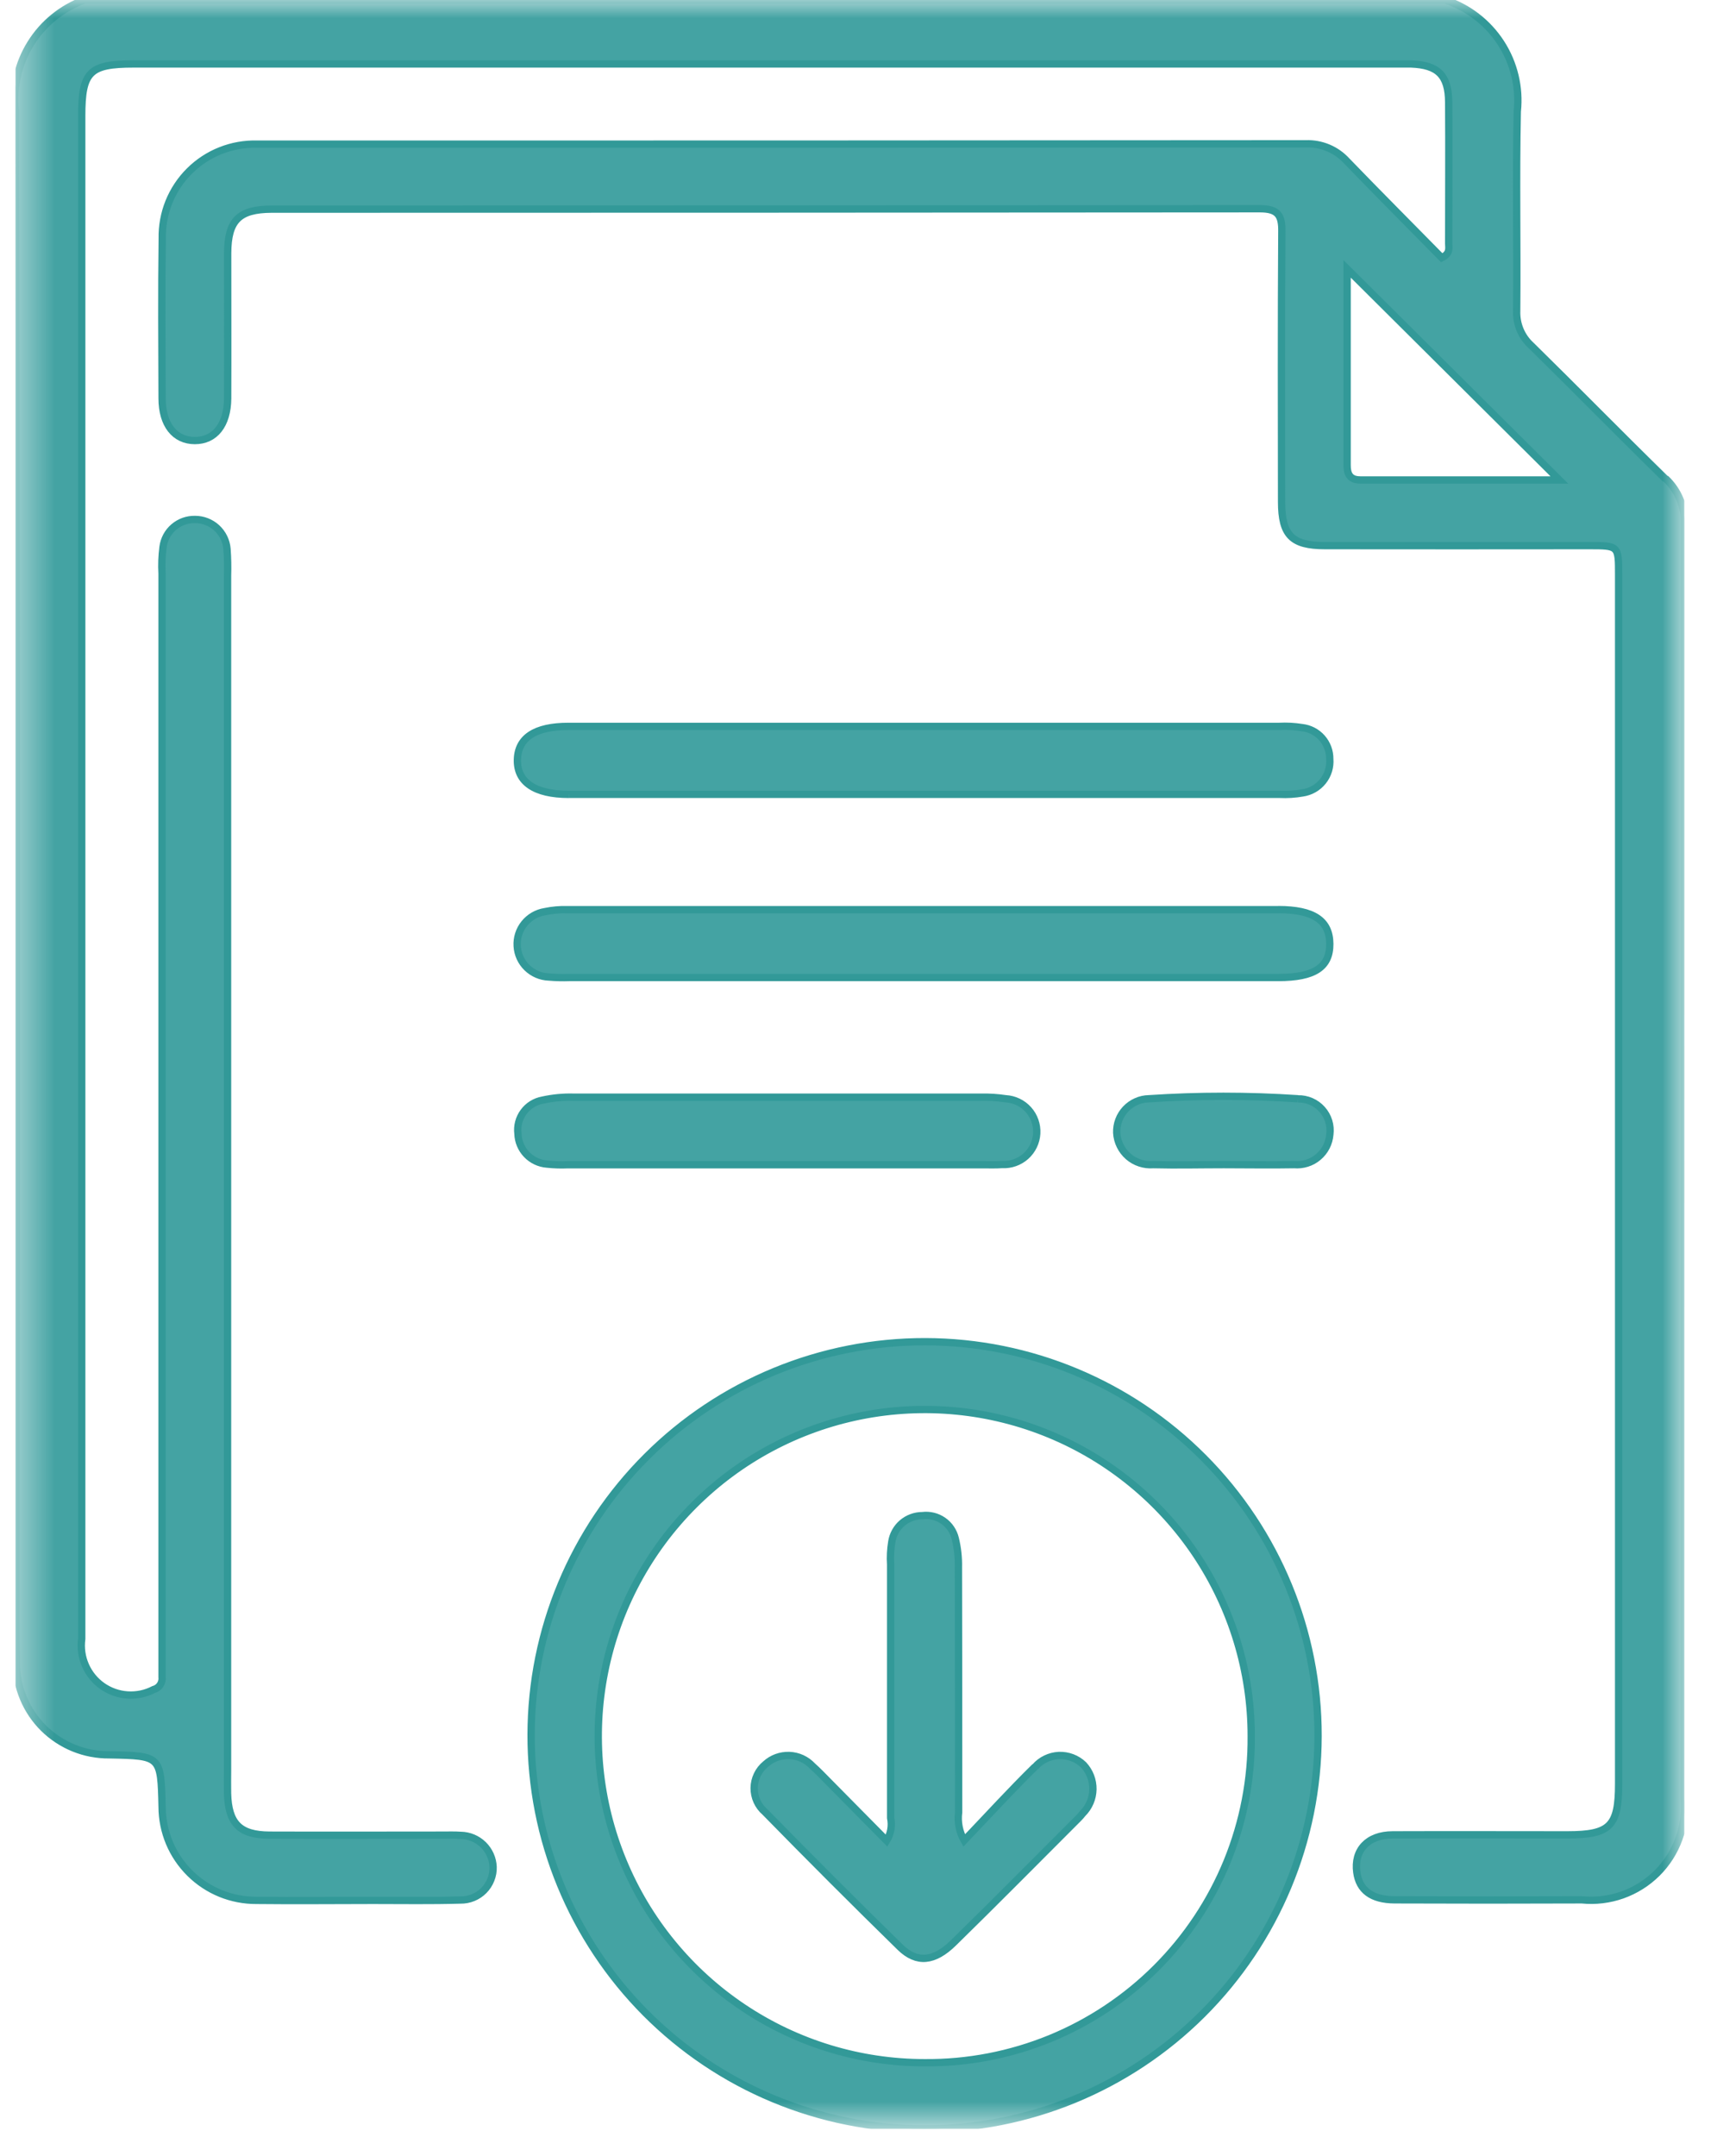 <svg xmlns="http://www.w3.org/2000/svg" width="47" height="59" viewBox="0 0 47 59" fill="none"><g clip-path="url(#clip0_9_265)"><mask id="mask0_9_265" style="mask-type:luminance" maskUnits="userSpaceOnUse" x="0" y="0" width="47" height="59"><path d="M46.109 0H0.421V58.255H46.109V0Z" fill="white"></path></mask><g mask="url(#mask0_9_265)"><path d="M45.591 13.107C44.357 11.901 43.149 10.667 41.917 9.458C41.785 9.339 41.68 9.192 41.611 9.027C41.542 8.863 41.51 8.686 41.517 8.508C41.533 6.689 41.495 4.869 41.533 3.051C41.603 2.394 41.445 1.732 41.086 1.177C40.727 0.622 40.189 0.206 39.561 0L2.308 0C1.699 0.222 1.182 0.641 0.84 1.192C0.497 1.742 0.35 2.392 0.421 3.036C0.45 15.636 0.455 28.236 0.438 40.836C0.438 42.39 0.425 43.944 0.446 45.498C0.446 45.831 0.512 46.16 0.641 46.468C0.769 46.775 0.957 47.054 1.193 47.288C1.43 47.522 1.711 47.707 2.019 47.832C2.328 47.957 2.658 48.02 2.991 48.017C4.404 48.045 4.404 48.045 4.437 49.44C4.438 49.778 4.506 50.112 4.636 50.424C4.767 50.736 4.958 51.018 5.198 51.256C5.438 51.494 5.722 51.682 6.035 51.81C6.348 51.937 6.683 52.002 7.021 52C8.084 52.012 9.148 52 10.211 52C11.011 52 11.811 52.013 12.603 51.99C12.722 51.992 12.84 51.97 12.95 51.925C13.061 51.88 13.161 51.813 13.244 51.729C13.328 51.644 13.394 51.543 13.437 51.432C13.481 51.322 13.502 51.203 13.498 51.084C13.489 50.855 13.392 50.638 13.228 50.477C13.064 50.317 12.845 50.225 12.616 50.221C12.446 50.209 12.274 50.215 12.103 50.215C10.527 50.215 8.951 50.221 7.375 50.215C6.556 50.21 6.251 49.893 6.229 49.071C6.224 48.863 6.229 48.654 6.229 48.446C6.229 37.55 6.229 26.654 6.229 15.758C6.237 15.512 6.232 15.266 6.214 15.02C6.196 14.8 6.095 14.595 5.933 14.445C5.77 14.296 5.557 14.213 5.336 14.214C5.124 14.21 4.917 14.284 4.756 14.423C4.595 14.561 4.491 14.754 4.463 14.965C4.431 15.209 4.422 15.456 4.436 15.702C4.436 25.575 4.436 35.448 4.436 45.321C4.436 45.51 4.436 45.7 4.436 45.89C4.445 45.965 4.427 46.041 4.384 46.104C4.341 46.167 4.277 46.212 4.204 46.231C3.984 46.345 3.736 46.396 3.489 46.379C3.242 46.363 3.003 46.278 2.801 46.136C2.598 45.993 2.438 45.797 2.339 45.57C2.239 45.343 2.204 45.093 2.237 44.847C2.237 30.957 2.237 17.067 2.237 3.176C2.237 1.964 2.449 1.75 3.653 1.75H38.221C38.354 1.75 38.487 1.75 38.621 1.75C39.362 1.777 39.65 2.058 39.655 2.798C39.664 4.087 39.655 5.375 39.655 6.664C39.655 6.784 39.708 6.935 39.466 7.053C38.609 6.18 37.728 5.3 36.86 4.4C36.719 4.247 36.547 4.126 36.355 4.046C36.163 3.966 35.957 3.928 35.749 3.935C26.18 3.943 16.61 3.946 7.041 3.944C6.698 3.935 6.357 3.995 6.039 4.121C5.72 4.247 5.43 4.437 5.187 4.679C4.944 4.92 4.753 5.209 4.624 5.527C4.496 5.845 4.434 6.185 4.441 6.528C4.421 7.986 4.432 9.445 4.437 10.9C4.437 11.619 4.784 12.054 5.332 12.055C5.88 12.056 6.224 11.629 6.232 10.907C6.237 9.58 6.232 8.254 6.232 6.928C6.237 6.028 6.541 5.728 7.432 5.723C16.451 5.723 25.469 5.719 34.488 5.712C34.976 5.712 35.096 5.885 35.088 6.34C35.071 8.803 35.078 11.267 35.081 13.73C35.081 14.643 35.362 14.93 36.264 14.93C38.675 14.933 41.087 14.933 43.498 14.93C44.307 14.93 44.307 14.93 44.307 15.73C44.307 26.759 44.307 37.787 44.307 48.816C44.307 49.972 44.071 50.206 42.907 50.207C41.312 50.207 39.717 50.201 38.122 50.207C37.439 50.207 37.056 50.629 37.14 51.233C37.207 51.722 37.549 51.982 38.174 51.985C39.883 51.992 41.591 51.992 43.3 51.985C43.676 52.023 44.055 51.977 44.411 51.851C44.767 51.724 45.09 51.521 45.358 51.255C45.626 50.989 45.831 50.666 45.959 50.311C46.088 49.956 46.136 49.577 46.1 49.201C46.103 37.585 46.106 25.969 46.109 14.352C46.118 14.117 46.077 13.883 45.987 13.665C45.898 13.448 45.762 13.252 45.59 13.092M37.23 13.132C36.952 13.132 36.875 12.972 36.875 12.732C36.875 10.897 36.875 9.062 36.875 7.357L42.685 13.134C40.941 13.134 39.085 13.134 37.229 13.134" fill="#44A3A3"></path><path d="M45.591 13.107C44.357 11.901 43.149 10.667 41.917 9.458C41.785 9.339 41.68 9.192 41.611 9.027C41.542 8.863 41.51 8.686 41.517 8.508C41.533 6.689 41.495 4.869 41.533 3.051C41.603 2.394 41.445 1.732 41.086 1.177C40.727 0.622 40.189 0.206 39.561 0L2.308 0C1.699 0.222 1.182 0.641 0.84 1.192C0.497 1.742 0.35 2.392 0.421 3.036C0.45 15.636 0.455 28.236 0.438 40.836C0.438 42.39 0.425 43.944 0.446 45.498C0.446 45.831 0.512 46.16 0.641 46.468C0.769 46.775 0.957 47.054 1.193 47.288C1.43 47.522 1.711 47.707 2.019 47.832C2.328 47.957 2.658 48.02 2.991 48.017C4.404 48.045 4.404 48.045 4.437 49.44C4.438 49.778 4.506 50.112 4.636 50.424C4.767 50.736 4.958 51.018 5.198 51.256C5.438 51.494 5.722 51.682 6.035 51.81C6.348 51.937 6.683 52.002 7.021 52C8.084 52.012 9.148 52 10.211 52C11.011 52 11.811 52.013 12.603 51.99C12.722 51.992 12.84 51.97 12.95 51.925C13.061 51.88 13.161 51.813 13.244 51.729C13.328 51.644 13.394 51.543 13.437 51.432C13.481 51.322 13.502 51.203 13.498 51.084C13.489 50.855 13.392 50.638 13.228 50.477C13.064 50.317 12.845 50.225 12.616 50.221C12.446 50.209 12.274 50.215 12.103 50.215C10.527 50.215 8.951 50.221 7.375 50.215C6.556 50.21 6.251 49.893 6.229 49.071C6.224 48.863 6.229 48.654 6.229 48.446C6.229 37.55 6.229 26.654 6.229 15.758C6.237 15.512 6.232 15.266 6.214 15.02C6.196 14.8 6.095 14.595 5.933 14.445C5.77 14.296 5.557 14.213 5.336 14.214C5.124 14.21 4.917 14.284 4.756 14.423C4.595 14.561 4.491 14.754 4.463 14.965C4.431 15.209 4.422 15.456 4.436 15.702C4.436 25.575 4.436 35.448 4.436 45.321C4.436 45.51 4.436 45.7 4.436 45.89C4.445 45.965 4.427 46.041 4.384 46.104C4.341 46.167 4.277 46.212 4.204 46.231C3.984 46.345 3.736 46.396 3.489 46.379C3.242 46.363 3.003 46.278 2.801 46.136C2.598 45.993 2.438 45.797 2.339 45.57C2.239 45.343 2.204 45.093 2.237 44.847C2.237 30.957 2.237 17.067 2.237 3.176C2.237 1.964 2.449 1.75 3.653 1.75H38.221C38.354 1.75 38.487 1.75 38.621 1.75C39.362 1.777 39.65 2.058 39.655 2.798C39.664 4.087 39.655 5.375 39.655 6.664C39.655 6.784 39.708 6.935 39.466 7.053C38.609 6.18 37.728 5.3 36.86 4.4C36.719 4.247 36.547 4.126 36.355 4.046C36.163 3.966 35.957 3.928 35.749 3.935C26.18 3.943 16.61 3.946 7.041 3.944C6.698 3.935 6.357 3.995 6.039 4.121C5.72 4.247 5.43 4.437 5.187 4.679C4.944 4.92 4.753 5.209 4.624 5.527C4.496 5.845 4.434 6.185 4.441 6.528C4.421 7.986 4.432 9.445 4.437 10.9C4.437 11.619 4.784 12.054 5.332 12.055C5.88 12.056 6.224 11.629 6.232 10.907C6.237 9.58 6.232 8.254 6.232 6.928C6.237 6.028 6.541 5.728 7.432 5.723C16.451 5.723 25.469 5.719 34.488 5.712C34.976 5.712 35.096 5.885 35.088 6.34C35.071 8.803 35.078 11.267 35.081 13.73C35.081 14.643 35.362 14.93 36.264 14.93C38.675 14.933 41.087 14.933 43.498 14.93C44.307 14.93 44.307 14.93 44.307 15.73C44.307 26.759 44.307 37.787 44.307 48.816C44.307 49.972 44.071 50.206 42.907 50.207C41.312 50.207 39.717 50.201 38.122 50.207C37.439 50.207 37.056 50.629 37.14 51.233C37.207 51.722 37.549 51.982 38.174 51.985C39.883 51.992 41.591 51.992 43.3 51.985C43.676 52.023 44.055 51.977 44.411 51.851C44.767 51.724 45.09 51.521 45.358 51.255C45.626 50.989 45.831 50.666 45.959 50.311C46.088 49.956 46.136 49.577 46.1 49.201C46.103 37.585 46.106 25.969 46.109 14.352C46.118 14.117 46.077 13.883 45.987 13.665C45.898 13.448 45.762 13.252 45.59 13.092M37.23 13.132C36.952 13.132 36.875 12.972 36.875 12.732C36.875 10.897 36.875 9.062 36.875 7.357L42.685 13.134C40.941 13.134 39.085 13.134 37.229 13.134" stroke="#329998" stroke-width="0.2"></path><path d="M25.332 36.713C23.917 36.71 22.516 36.986 21.208 37.524C19.9 38.063 18.711 38.853 17.709 39.852C16.707 40.85 15.911 42.035 15.367 43.341C14.822 44.647 14.541 46.047 14.538 47.461C14.535 48.876 14.81 50.277 15.349 51.585C15.887 52.893 16.678 54.082 17.676 55.084C18.674 56.086 19.86 56.882 21.166 57.426C22.471 57.97 23.871 58.252 25.286 58.255C28.142 58.261 30.885 57.132 32.909 55.117C34.933 53.101 36.074 50.364 36.08 47.507C36.086 44.65 34.957 41.908 32.941 39.884C30.926 37.86 28.189 36.719 25.332 36.713ZM25.312 56.442C23.544 56.442 21.817 55.918 20.347 54.935C18.878 53.953 17.732 52.558 17.056 50.925C16.38 49.292 16.203 47.495 16.548 45.761C16.892 44.028 17.744 42.435 18.994 41.186C20.243 39.936 21.836 39.085 23.569 38.74C25.303 38.395 27.099 38.572 28.732 39.248C30.365 39.924 31.761 41.07 32.743 42.539C33.725 44.009 34.25 45.737 34.25 47.504C34.26 48.681 34.035 49.847 33.59 50.936C33.144 52.025 32.486 53.014 31.654 53.846C30.822 54.678 29.833 55.336 28.744 55.782C27.655 56.227 26.488 56.452 25.312 56.442Z" fill="#44A3A3" stroke="#329998" stroke-width="0.2"></path><path d="M34.993 24.891C28.506 24.891 22.02 24.891 15.533 24.891C15.325 24.884 15.117 24.903 14.913 24.946C14.692 24.981 14.493 25.098 14.353 25.272C14.213 25.446 14.143 25.666 14.157 25.889C14.17 26.112 14.266 26.322 14.426 26.478C14.586 26.634 14.798 26.726 15.021 26.734C15.21 26.75 15.399 26.755 15.589 26.748H34.989C35.976 26.748 36.405 26.467 36.401 25.828C36.397 25.189 35.96 24.889 34.99 24.889" fill="#44A3A3"></path><path d="M34.993 24.891C28.506 24.891 22.02 24.891 15.533 24.891C15.325 24.884 15.117 24.903 14.913 24.946C14.692 24.981 14.493 25.098 14.353 25.272C14.213 25.446 14.143 25.666 14.157 25.889C14.17 26.112 14.266 26.322 14.426 26.478C14.586 26.634 14.798 26.726 15.021 26.734C15.21 26.75 15.399 26.755 15.589 26.748H34.989C35.976 26.748 36.405 26.467 36.401 25.828C36.397 25.189 35.96 24.889 34.99 24.889" stroke="#329998" stroke-width="0.2"></path><path d="M15.572 21.736C22.059 21.736 28.545 21.736 35.031 21.736C35.239 21.746 35.448 21.733 35.653 21.697C35.873 21.666 36.072 21.553 36.211 21.38C36.35 21.207 36.418 20.987 36.4 20.766C36.402 20.554 36.325 20.349 36.184 20.19C36.044 20.032 35.849 19.932 35.638 19.909C35.432 19.876 35.223 19.865 35.015 19.876C31.791 19.876 28.567 19.876 25.342 19.876C22.08 19.876 18.818 19.876 15.556 19.876C14.65 19.876 14.179 20.186 14.163 20.784C14.146 21.4 14.638 21.737 15.571 21.737" fill="#44A3A3"></path><path d="M15.572 21.736C22.059 21.736 28.545 21.736 35.031 21.736C35.239 21.746 35.448 21.733 35.653 21.697C35.873 21.666 36.072 21.553 36.211 21.38C36.35 21.207 36.418 20.987 36.4 20.766C36.402 20.554 36.325 20.349 36.184 20.19C36.044 20.032 35.849 19.932 35.638 19.909C35.432 19.876 35.223 19.865 35.015 19.876C31.791 19.876 28.567 19.876 25.342 19.876C22.08 19.876 18.818 19.876 15.556 19.876C14.65 19.876 14.179 20.186 14.163 20.784C14.146 21.4 14.638 21.737 15.571 21.737" stroke="#329998" stroke-width="0.2"></path><path d="M15.54 31.871H26.917C27.088 31.871 27.259 31.877 27.429 31.865C27.668 31.878 27.902 31.796 28.08 31.637C28.258 31.477 28.366 31.254 28.379 31.015C28.392 30.776 28.31 30.542 28.151 30.364C27.991 30.186 27.768 30.078 27.529 30.065C27.304 30.031 27.077 30.017 26.85 30.022C23.133 30.022 19.417 30.022 15.701 30.022C15.417 30.014 15.133 30.041 14.856 30.102C14.646 30.139 14.459 30.255 14.333 30.427C14.207 30.598 14.151 30.811 14.178 31.022C14.184 31.234 14.269 31.436 14.416 31.59C14.563 31.743 14.761 31.837 14.973 31.853C15.162 31.873 15.35 31.879 15.54 31.871Z" fill="#44A3A3" stroke="#329998" stroke-width="0.2"></path><path d="M35.528 30.065C34.17 29.975 32.807 29.975 31.449 30.065C31.33 30.067 31.212 30.093 31.103 30.142C30.994 30.19 30.896 30.26 30.814 30.346C30.732 30.433 30.668 30.535 30.626 30.646C30.583 30.758 30.564 30.877 30.568 30.996C30.575 31.119 30.606 31.24 30.661 31.351C30.715 31.462 30.791 31.561 30.884 31.643C30.977 31.724 31.086 31.786 31.203 31.824C31.321 31.863 31.445 31.878 31.568 31.868C32.211 31.884 32.854 31.868 33.497 31.868C34.14 31.868 34.783 31.88 35.426 31.868C35.544 31.878 35.663 31.865 35.777 31.829C35.89 31.794 35.995 31.736 36.085 31.659C36.176 31.582 36.251 31.489 36.305 31.383C36.359 31.278 36.392 31.162 36.402 31.044C36.418 30.921 36.408 30.795 36.371 30.676C36.334 30.557 36.272 30.448 36.189 30.355C36.106 30.262 36.004 30.189 35.89 30.139C35.776 30.09 35.652 30.065 35.528 30.068" fill="#44A3A3"></path><path d="M35.528 30.065C34.17 29.975 32.807 29.975 31.449 30.065C31.33 30.067 31.212 30.093 31.103 30.142C30.994 30.19 30.896 30.26 30.814 30.346C30.732 30.433 30.668 30.535 30.626 30.646C30.583 30.758 30.564 30.877 30.568 30.996C30.575 31.119 30.606 31.24 30.661 31.351C30.715 31.462 30.791 31.561 30.884 31.643C30.977 31.724 31.086 31.786 31.203 31.824C31.321 31.863 31.445 31.878 31.568 31.868C32.211 31.884 32.854 31.868 33.497 31.868C34.14 31.868 34.783 31.88 35.426 31.868C35.544 31.878 35.663 31.865 35.777 31.829C35.89 31.794 35.995 31.736 36.085 31.659C36.176 31.582 36.251 31.489 36.305 31.383C36.359 31.278 36.392 31.162 36.402 31.044C36.418 30.921 36.408 30.795 36.371 30.676C36.334 30.557 36.272 30.448 36.189 30.355C36.106 30.262 36.004 30.189 35.89 30.139C35.776 30.09 35.652 30.065 35.528 30.068" stroke="#329998" stroke-width="0.2"></path><path d="M28.331 48.345C27.684 48.979 27.072 49.65 26.392 50.362C26.259 50.128 26.206 49.856 26.241 49.589C26.241 47.354 26.241 45.118 26.235 42.883C26.241 42.619 26.212 42.355 26.149 42.098C26.102 41.901 25.985 41.728 25.819 41.613C25.653 41.497 25.45 41.447 25.249 41.472C25.047 41.472 24.851 41.544 24.697 41.675C24.543 41.807 24.442 41.989 24.411 42.189C24.377 42.395 24.366 42.603 24.38 42.811C24.38 45.122 24.38 47.433 24.38 49.744C24.424 49.958 24.385 50.181 24.27 50.367L22.684 48.762C22.537 48.614 22.394 48.462 22.238 48.323C22.074 48.148 21.848 48.044 21.608 48.035C21.368 48.026 21.134 48.111 20.957 48.273C20.86 48.352 20.782 48.452 20.728 48.565C20.674 48.678 20.645 48.801 20.644 48.926C20.643 49.051 20.669 49.175 20.721 49.289C20.773 49.403 20.849 49.504 20.944 49.585C22.164 50.832 23.397 52.065 24.644 53.285C25.1 53.728 25.571 53.679 26.097 53.164C27.249 52.037 28.382 50.89 29.522 49.751C29.562 49.71 29.6 49.668 29.635 49.623C29.811 49.448 29.912 49.211 29.917 48.962C29.921 48.713 29.829 48.473 29.659 48.291C29.57 48.205 29.464 48.138 29.348 48.094C29.231 48.05 29.107 48.03 28.983 48.035C28.859 48.041 28.738 48.072 28.626 48.126C28.514 48.18 28.414 48.256 28.333 48.35" fill="#44A3A3"></path><path d="M28.331 48.345C27.684 48.979 27.072 49.65 26.392 50.362C26.259 50.128 26.206 49.856 26.241 49.589C26.241 47.354 26.241 45.118 26.235 42.883C26.241 42.619 26.212 42.355 26.149 42.098C26.102 41.901 25.985 41.728 25.819 41.613C25.653 41.497 25.45 41.447 25.249 41.472C25.047 41.472 24.851 41.544 24.697 41.675C24.543 41.807 24.442 41.989 24.411 42.189C24.377 42.395 24.366 42.603 24.38 42.811C24.38 45.122 24.38 47.433 24.38 49.744C24.424 49.958 24.385 50.181 24.27 50.367L22.684 48.762C22.537 48.614 22.394 48.462 22.238 48.323C22.074 48.148 21.848 48.044 21.608 48.035C21.368 48.026 21.134 48.111 20.957 48.273C20.86 48.352 20.782 48.452 20.728 48.565C20.674 48.678 20.645 48.801 20.644 48.926C20.643 49.051 20.669 49.175 20.721 49.289C20.773 49.403 20.849 49.504 20.944 49.585C22.164 50.832 23.397 52.065 24.644 53.285C25.1 53.728 25.571 53.679 26.097 53.164C27.249 52.037 28.382 50.89 29.522 49.751C29.562 49.71 29.6 49.668 29.635 49.623C29.811 49.448 29.912 49.211 29.917 48.962C29.921 48.713 29.829 48.473 29.659 48.291C29.57 48.205 29.464 48.138 29.348 48.094C29.231 48.05 29.107 48.03 28.983 48.035C28.859 48.041 28.738 48.072 28.626 48.126C28.514 48.18 28.414 48.256 28.333 48.35" stroke="#329998" stroke-width="0.2"></path></g></g><defs><clipPath id="clip0_9_265"><rect width="45.688" height="58.255" fill="white" transform="translate(0.421)"></rect></clipPath></defs></svg>
